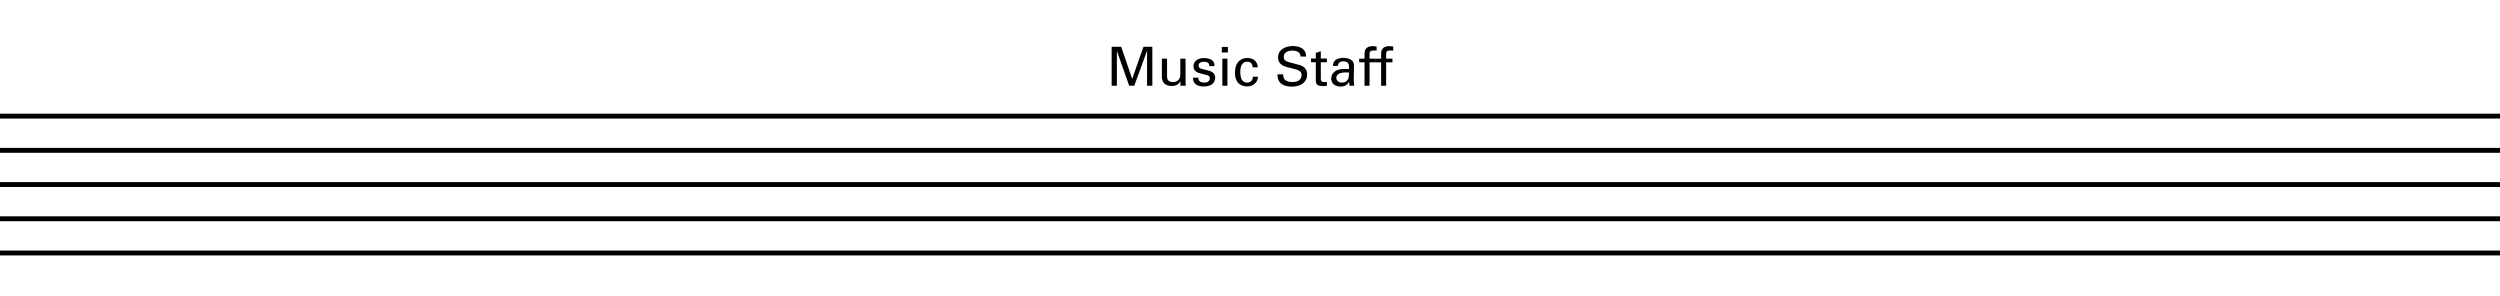 <?xml version="1.0" encoding="utf-8"?>
<!-- Generator: Adobe Illustrator 14.0.0, SVG Export Plug-In . SVG Version: 6.00 Build 43363)  -->
<!DOCTYPE svg PUBLIC "-//W3C//DTD SVG 1.1//EN" "http://www.w3.org/Graphics/SVG/1.1/DTD/svg11.dtd">
<svg version="1.1" xmlns="http://www.w3.org/2000/svg" xmlns:xlink="http://www.w3.org/1999/xlink" x="0px" y="0px"
	 width="1020.473px" height="121px" viewBox="0 0 1020.473 121" enable-background="new 0 0 1020.473 121" xml:space="preserve">
<g id="main">
	<line fill="none" stroke="#000000" stroke-width="2" stroke-miterlimit="10" x1="0" y1="47.4" x2="1020.473" y2="47.4"/>
	<line fill="none" stroke="#000000" stroke-width="2" stroke-miterlimit="10" x1="0" y1="61.367" x2="1020.473" y2="61.367"/>
	<line fill="none" stroke="#000000" stroke-width="2" stroke-miterlimit="10" x1="0" y1="75.333" x2="1020.473" y2="75.333"/>
	<line fill="none" stroke="#000000" stroke-width="2" stroke-miterlimit="10" x1="0" y1="89.301" x2="1020.473" y2="89.301"/>
	<line fill="none" stroke="#000000" stroke-width="2" stroke-miterlimit="10" x1="0" y1="103.268" x2="1020.473" y2="103.268"/>
</g>
<g id="en-us">
	<g>
		<path d="M453.762,19.106h3.895l4.488,13.092l4.599-13.092h3.631v15.886h-2.156V20.69l-5.215,14.302h-2.091l-5.017-14.214v14.214
			h-2.134V19.106z"/>
		<path d="M476.377,23.947v7.107c0,1.078,0.242,2.442,2.354,2.442c1.034,0,2.003-0.352,2.597-1.232
			c0.462-0.66,0.462-1.518,0.462-2.068v-6.249h2.135v8.977c0,0.22,0.044,1.452,0.065,2.068h-2.156L481.79,33.1
			c-0.396,0.77-1.144,2.002-3.521,2.002c-2.729,0-4.005-1.562-4.005-3.74v-7.415H476.377z"/>
		<path d="M489.114,31.714c-0.021,0.836,0.419,2.002,2.421,2.002c0.858,0,1.496-0.154,1.937-0.704
			c0.22-0.286,0.352-0.66,0.352-1.034c0-1.078-0.77-1.276-2.42-1.65c-2.311-0.528-4.247-0.99-4.247-3.301
			c0-2.024,1.761-3.344,4.312-3.344c1.387,0,3.322,0.396,3.982,1.716c0.286,0.616,0.286,1.144,0.286,1.606h-2.112
			c0.066-1.672-1.386-1.804-2.134-1.804c-0.309,0-2.244,0-2.244,1.584c0,1.012,0.99,1.254,1.562,1.408
			c3.059,0.726,3.719,0.902,4.379,1.518c0.616,0.572,0.836,1.342,0.836,2.046c0,1.232-0.682,2.288-1.496,2.794
			c-0.968,0.594-2.134,0.748-3.278,0.748c-2.244,0-4.335-0.924-4.312-3.586H489.114z"/>
		<path d="M498.729,19.15h2.486v2.266h-2.486V19.15z M498.948,23.947h2.068v11.045h-2.068V23.947z"/>
		<path d="M511.336,27.489c-0.044-0.506-0.198-2.311-2.2-2.311c-2.86,0-2.86,3.323-2.86,4.159c0,2.266,0.55,4.378,2.75,4.378
			c1.76,0,2.354-1.32,2.398-2.398h2.09c-0.132,2.156-1.738,3.96-4.467,3.96c-0.748,0-2.464-0.154-3.63-1.43
			c-0.66-0.77-1.32-1.937-1.32-4.225c0-4.599,2.816-5.963,5.017-5.963c0.727,0,2.376,0.154,3.389,1.364
			c0.814,0.946,0.88,1.848,0.924,2.464H511.336z"/>
		<path d="M523.743,30.35c0.044,1.1,0.176,3.146,3.828,3.146c3.301,0,3.719-2.046,3.719-2.838c0-1.782-1.43-2.134-3.652-2.685
			c-2.42-0.594-3.498-0.858-4.312-1.408c-1.298-0.88-1.65-2.068-1.65-3.125c0-3.234,3.059-4.643,6.051-4.643
			c1.057,0,3.19,0.176,4.467,1.562c0.88,0.968,0.924,2.046,0.968,2.707h-2.288c-0.11-1.98-1.782-2.42-3.345-2.42
			c-2.2,0-3.521,0.99-3.521,2.575c0,1.408,0.925,1.892,2.86,2.354c3.785,0.968,4.203,1.056,5.127,1.672
			c1.475,0.968,1.584,2.508,1.584,3.168c0,2.816-2.2,4.951-6.271,4.951c-1.21,0-3.675-0.198-4.929-1.804
			c-0.902-1.166-0.924-2.442-0.924-3.212H523.743z"/>
		<path d="M535.139,23.902h1.958v-2.31l2.047-0.66v2.97h2.464v1.519h-2.464v6.623c0,0.55,0,1.474,1.474,1.474
			c0.418,0,0.814-0.066,0.99-0.11v1.606c-0.374,0.066-0.968,0.132-1.716,0.132c-1.893,0-2.795-0.55-2.795-2.354v-7.371h-1.958
			V23.902z"/>
		<path d="M550.892,34.992c-0.153-0.55-0.197-1.078-0.197-1.65c-0.99,1.826-2.487,2.002-3.411,2.002c-2.53,0-3.895-1.43-3.895-3.256
			c0-0.88,0.309-2.289,1.937-3.234c1.188-0.66,2.948-0.727,3.828-0.727c0.528,0,0.858,0.022,1.496,0.066
			c0-1.364,0-1.958-0.396-2.442c-0.418-0.55-1.32-0.726-1.914-0.726c-2.091,0-2.2,1.43-2.223,1.87h-2.068
			c0.066-0.572,0.132-1.342,0.771-2.09c0.836-0.924,2.398-1.188,3.564-1.188c1.606,0,3.322,0.506,3.916,1.628
			c0.353,0.66,0.374,1.188,0.374,1.694l-0.088,5.281c0,0.176,0.022,1.65,0.176,2.772H550.892z M549.462,29.558
			c-0.836,0-3.982,0-3.982,2.244c0,0.704,0.439,1.914,2.288,1.914c1.056,0,1.848-0.418,2.354-1.188
			c0.462-0.748,0.483-1.364,0.527-2.904C550.275,29.58,549.968,29.558,549.462,29.558z"/>
		<path d="M561.914,20.646c-0.352-0.022-0.792-0.044-1.21-0.044c-1.673,0-1.673,0.836-1.673,1.606v1.738h2.575v1.496h-2.575v9.549
			h-2.046v-9.549h-2.179v-1.496h2.179v-1.254c0-1.518,0.088-2.068,0.462-2.64c0.462-0.704,1.343-1.21,2.772-1.21
			c0.595,0,1.254,0.088,1.694,0.154V20.646z"/>
		<path d="M568.69,20.646c-0.352-0.022-0.792-0.044-1.21-0.044c-1.672,0-1.672,0.836-1.672,1.606v1.738h2.574v1.496h-2.574v9.549
			h-2.047v-9.549h-2.178v-1.496h2.178v-1.254c0-1.518,0.088-2.068,0.462-2.64c0.462-0.704,1.343-1.21,2.772-1.21
			c0.595,0,1.254,0.088,1.694,0.154V20.646z"/>
	</g>
</g>
</svg>
